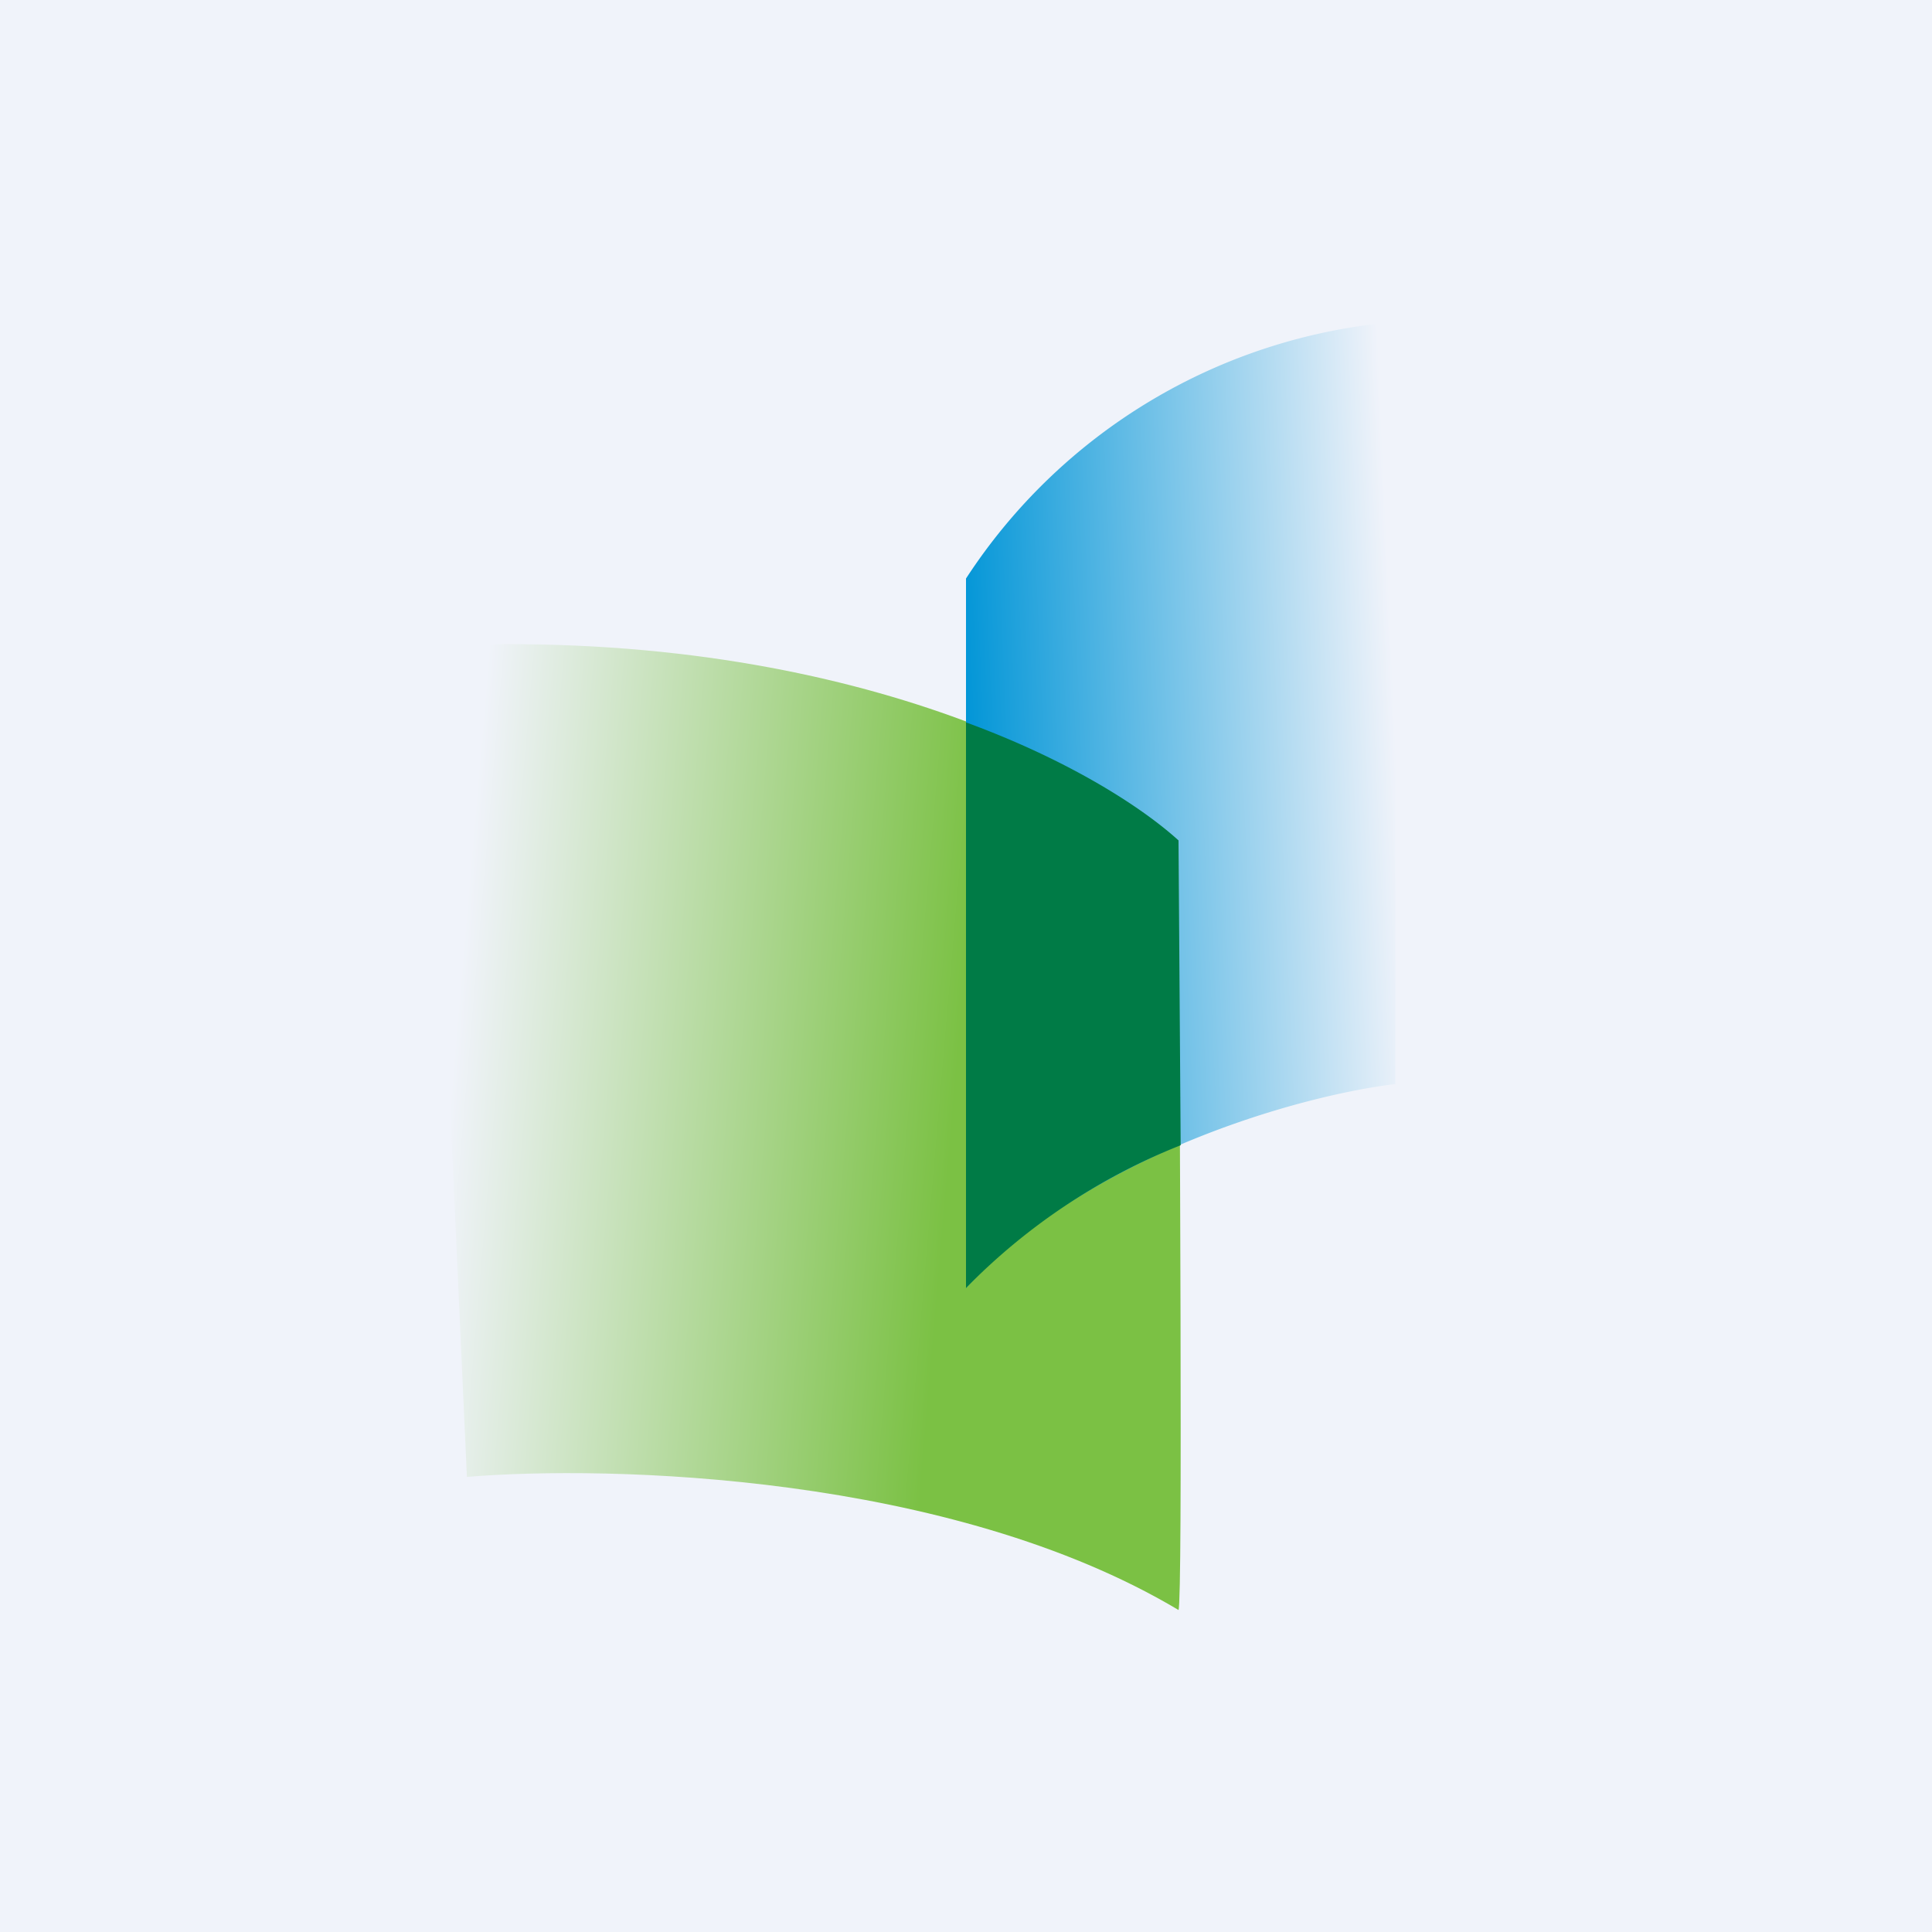 <!-- by TradingView --><svg xmlns="http://www.w3.org/2000/svg" width="18" height="18" viewBox="0 0 18 18"><path fill="#F0F3FA" d="M0 0h18v18H0z"/><path d="M10.98 7.83c.01 2.35.04 7.07 0 7.17-2.13-1.27-5.31-1.35-6.63-1.24L4 6.02c3.83-.19 6.25 1.13 6.98 1.81z" fill="url(#a555ctgzr)"/><path d="M9 5.39V12c1.16-1.26 3.15-1.8 4-1.9V3a5.3 5.3 0 0 0-4 2.39z" fill="url(#b555ctgzr)"/><path d="M9 6.73V12a5.78 5.78 0 0 1 2-1.33l-.02-2.84c-.33-.3-1-.74-1.98-1.1z" fill="#007B46"/><defs><linearGradient id="a555ctgzr" x1="10.57" y1="12.2" x2="3.8" y2="11.62" gradientUnits="userSpaceOnUse"><stop offset=".27" stop-color="#7BC144"/><stop offset=".96" stop-color="#F0F3FA"/></linearGradient><linearGradient id="b555ctgzr" x1="9" y1="7.5" x2="13.57" y2="7.3" gradientUnits="userSpaceOnUse"><stop stop-color="#0095D7"/><stop offset=".88" stop-color="#F0F3FA"/></linearGradient></defs></svg>